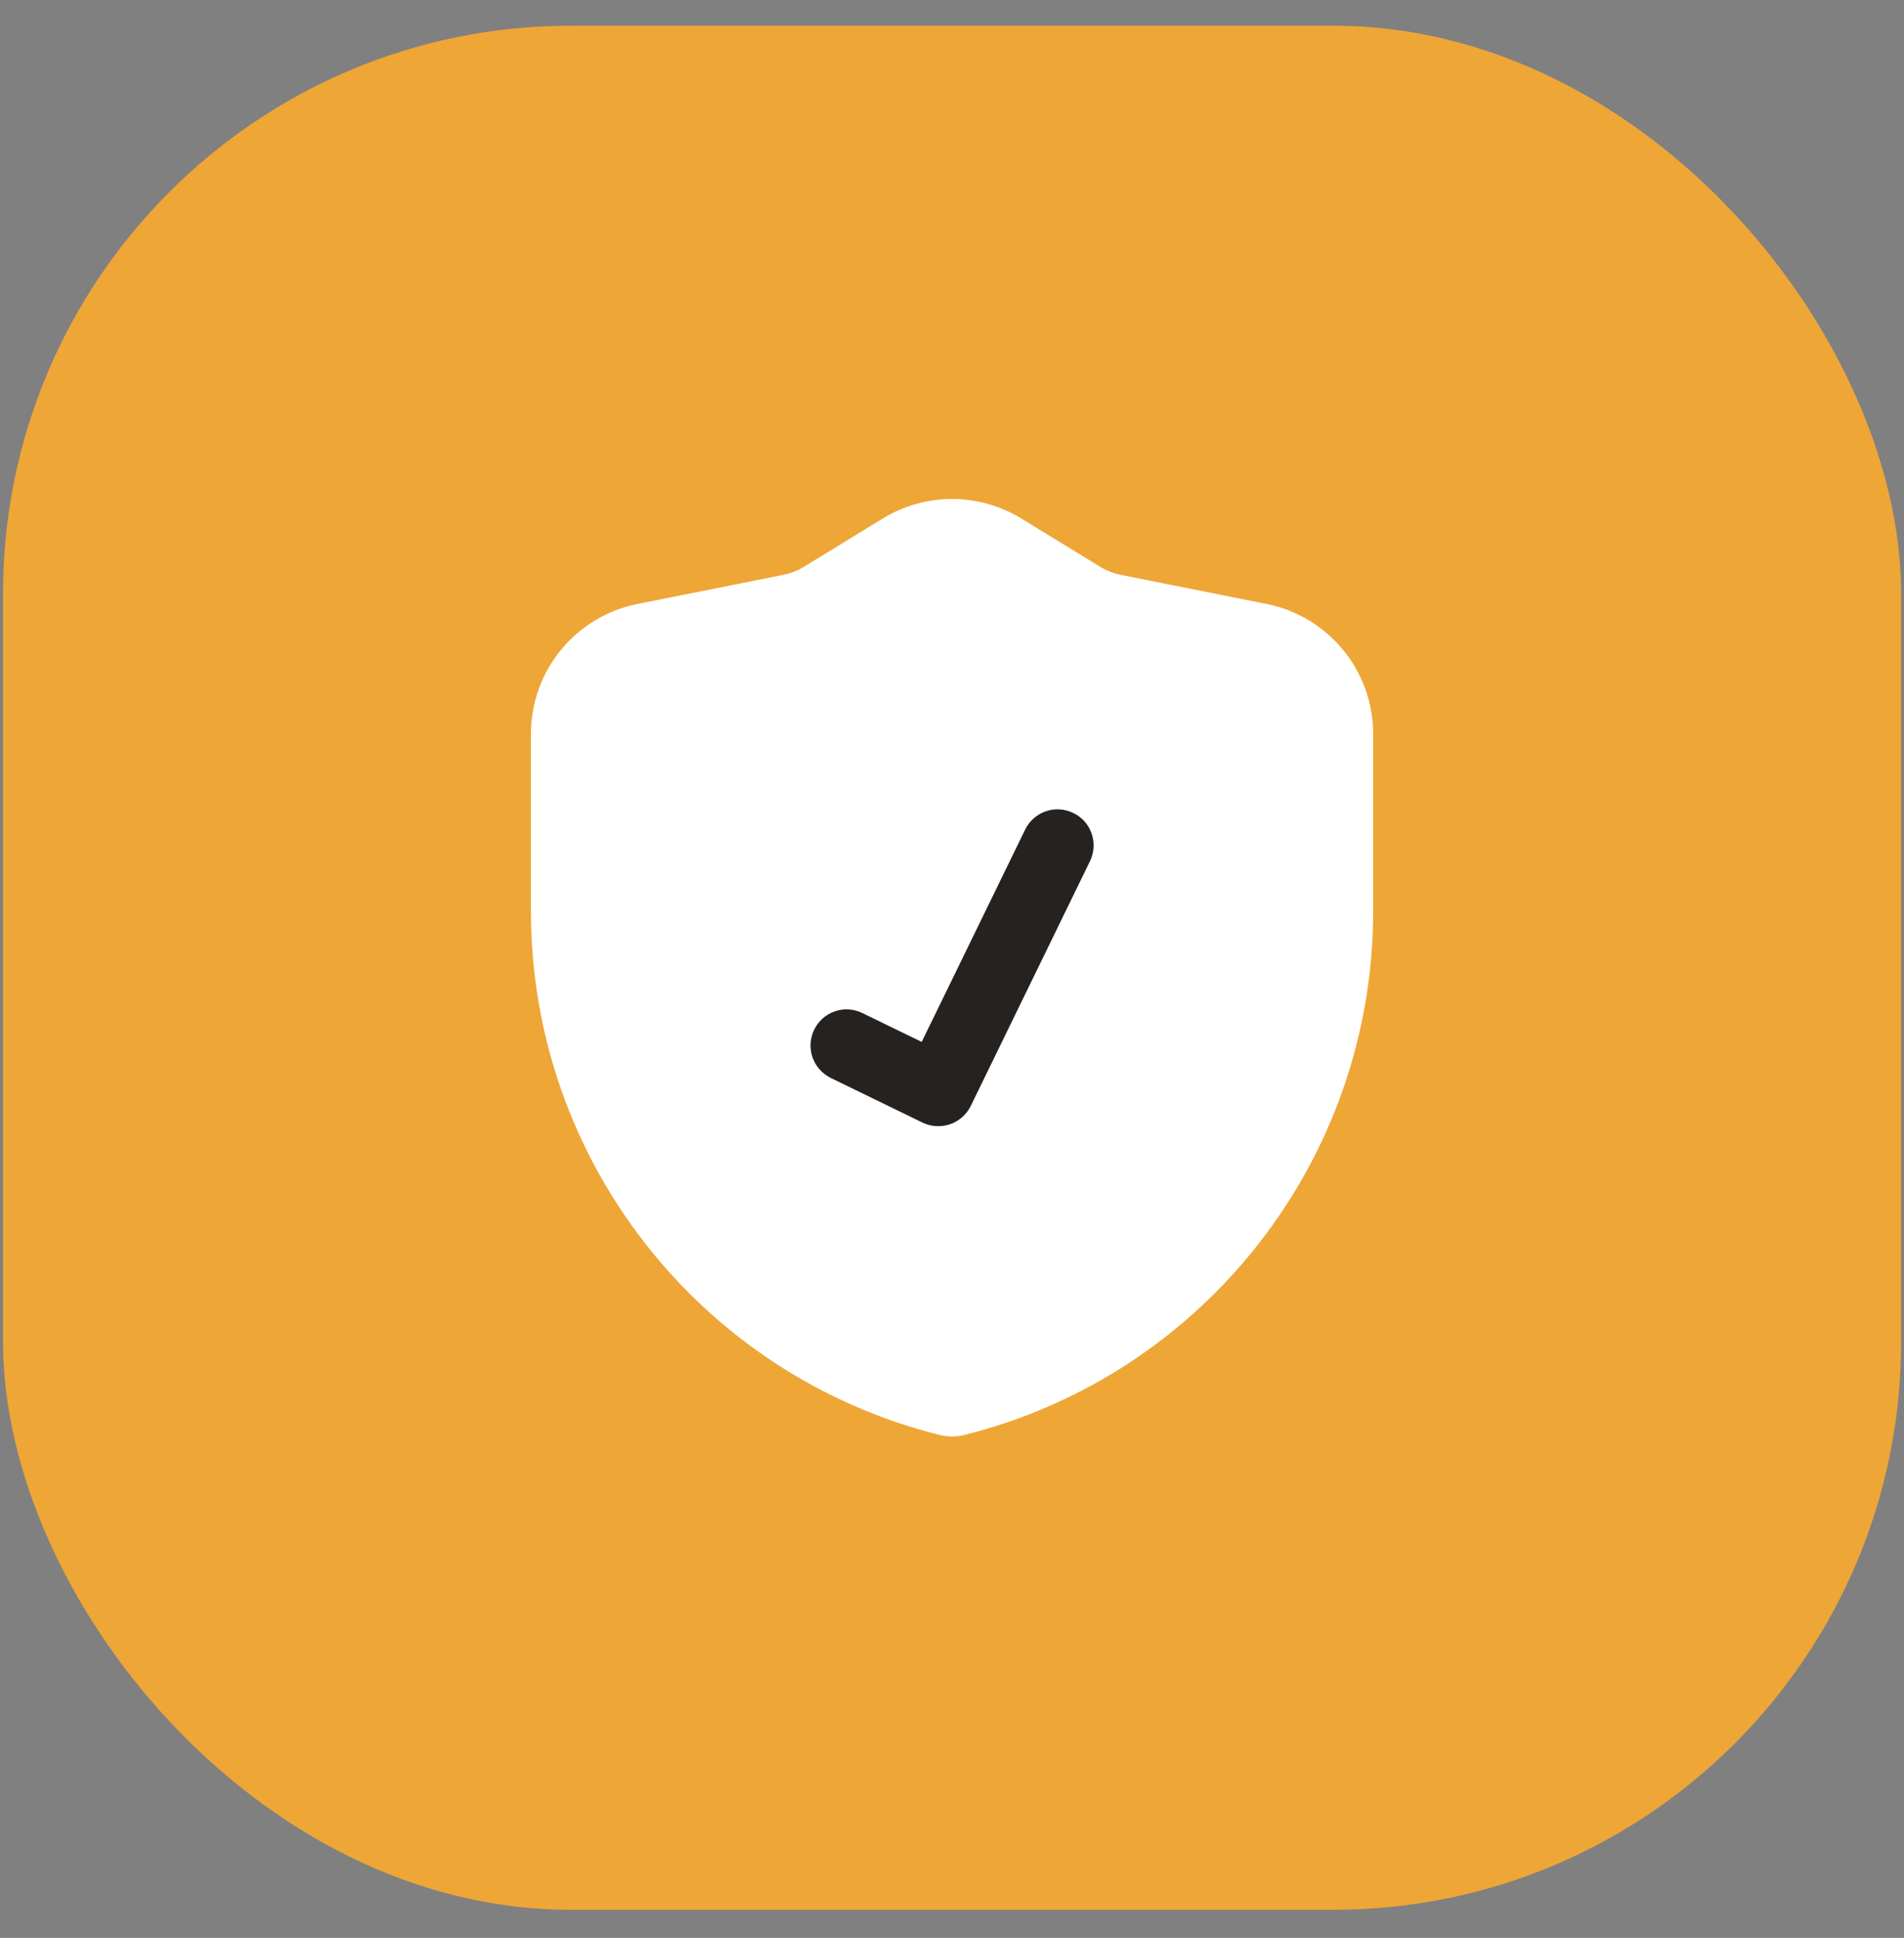 <?xml version="1.0" encoding="UTF-8"?> <svg xmlns="http://www.w3.org/2000/svg" width="57" height="58" viewBox="0 0 57 58" fill="none"><rect x="0" y="0" width="57" height="58" fill="#808080" stroke="none"/> <rect x="0.09" y="0.769" width="56.824" height="56.391" rx="17" fill="#EEA637"></rect> <path d="M27.097 28.673C27.969 27.121 29.768 23.963 29.985 23.746L33.315 23.134L34.029 24.527L33.315 27.483C32.647 29.432 31.263 33.409 31.072 33.736C30.882 34.062 27.776 34.528 26.247 34.721C25.194 33.781 23.081 31.833 23.053 31.561C23.02 31.221 23.971 28.945 24.651 28.673C25.194 28.455 26.508 28.582 27.097 28.673Z" fill="#26221F"></path> <path d="M37.921 18.077C36.361 17.766 34.43 17.381 33.535 17.202C33.329 17.159 33.132 17.081 32.951 16.973C32.398 16.632 31.409 16.031 30.568 15.514C29.945 15.135 29.23 14.934 28.502 14.934C27.773 14.934 27.058 15.135 26.435 15.514C25.595 16.031 24.605 16.632 24.052 16.973C23.871 17.081 23.674 17.159 23.468 17.202C22.57 17.381 20.639 17.766 19.082 18.077C17.228 18.448 15.895 20.076 15.895 21.962V27.277C15.895 34.691 20.942 41.152 28.133 42.949H28.137C28.376 43.009 28.627 43.009 28.866 42.949C36.057 41.152 41.108 34.691 41.108 27.277V21.962C41.108 20.076 39.771 18.448 37.921 18.077ZM27.62 33.6L24.872 32.263C24.745 32.201 24.631 32.114 24.536 32.008C24.442 31.902 24.37 31.778 24.324 31.644C24.277 31.51 24.258 31.368 24.267 31.226C24.275 31.084 24.312 30.946 24.374 30.818C24.634 30.281 25.282 30.057 25.816 30.32L27.593 31.184L30.689 24.831C30.751 24.703 30.838 24.589 30.944 24.494C31.05 24.4 31.174 24.328 31.308 24.282C31.442 24.235 31.584 24.216 31.725 24.225C31.867 24.234 32.005 24.27 32.133 24.333C32.668 24.591 32.891 25.237 32.631 25.774L29.062 33.1C28.936 33.357 28.714 33.553 28.444 33.647C28.174 33.74 27.878 33.723 27.62 33.6Z" fill="white"></path> </svg> 